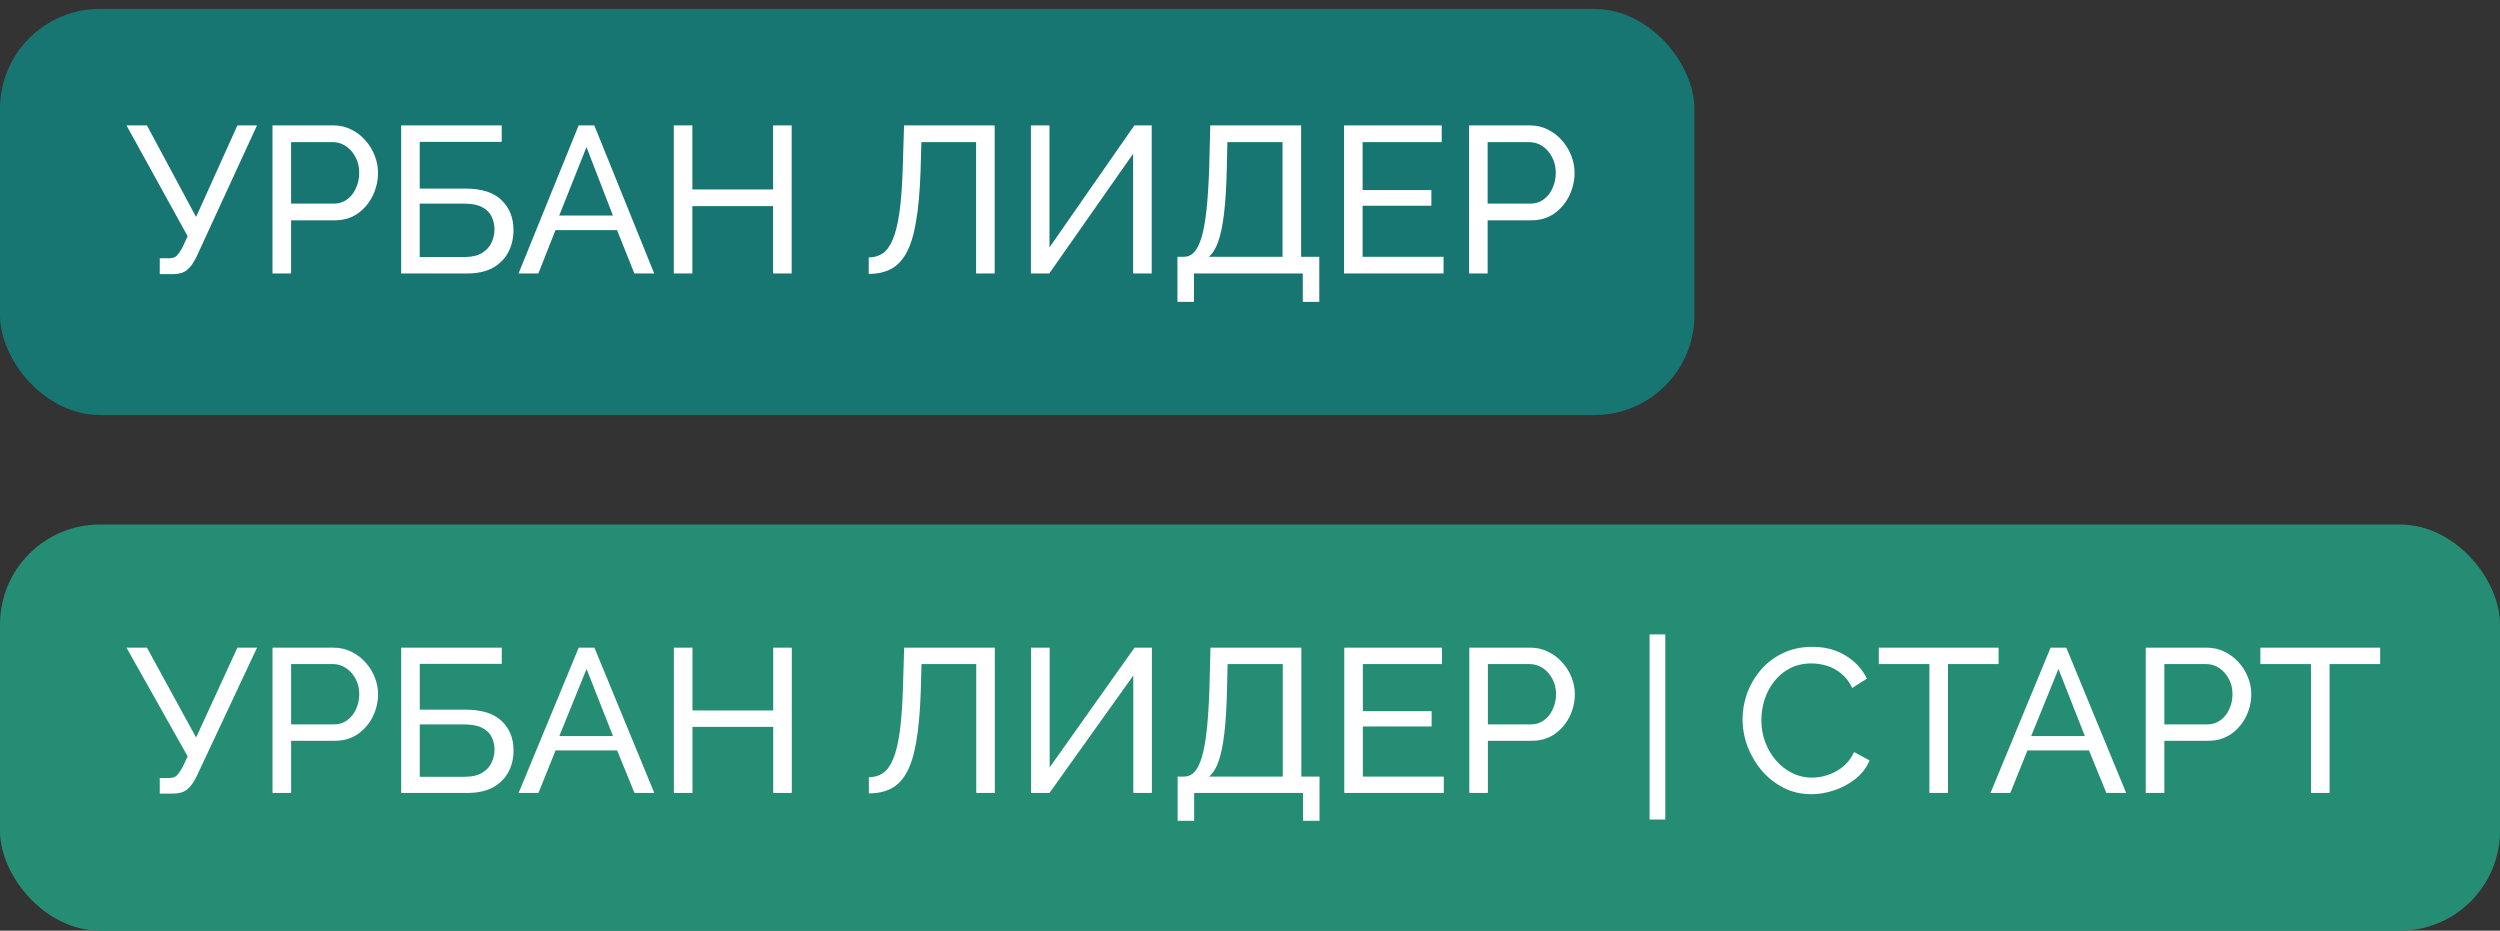 <svg xmlns="http://www.w3.org/2000/svg" width="274" height="102" fill="none" viewBox="0 0 274 102"><rect x="0" y="0" width="274" height="102" fill="#333333" stroke="none"/><rect width="185.707" height="44.511" y="0.977" fill="#177572" rx="10.945"/><path fill="#fff" d="M17.508 30.043V28.306H18.526C18.903 28.306 19.183 28.215 19.364 28.032 19.56 27.834 19.763 27.544 19.975 27.163L20.563 25.883 13.864 13.746H16.105L21.491 23.78 26.017 13.746H28.167L21.536 28.146C21.204 28.832 20.85 29.319 20.472 29.609 20.11 29.898 19.605 30.043 18.956 30.043H17.508ZM29.866 29.974V13.746H36.564C37.274 13.746 37.922 13.899 38.511 14.203 39.099 14.493 39.612 14.889 40.05 15.392 40.487 15.879 40.827 16.436 41.068 17.06 41.309 17.67 41.43 18.295 41.43 18.935 41.43 19.818 41.234 20.664 40.842 21.472 40.449 22.264 39.899 22.912 39.19 23.415 38.48 23.902 37.651 24.146 36.7 24.146H31.903V29.974H29.866ZM31.903 22.317H36.587C37.145 22.317 37.628 22.165 38.035 21.86 38.458 21.556 38.782 21.144 39.009 20.626 39.25 20.108 39.371 19.544 39.371 18.935 39.371 18.295 39.235 17.723 38.963 17.22 38.692 16.702 38.337 16.298 37.9 16.009 37.462 15.719 36.979 15.575 36.451 15.575H31.903V22.317ZM43.966 29.974V13.746H54.987V15.552H46.002V20.672H51.026C52.792 20.672 54.104 21.091 54.964 21.929 55.839 22.767 56.277 23.864 56.277 25.22 56.277 26.119 56.088 26.927 55.711 27.643 55.334 28.359 54.768 28.931 54.014 29.357 53.259 29.769 52.309 29.974 51.162 29.974H43.966ZM46.002 28.169H50.913C51.698 28.169 52.331 28.024 52.814 27.735 53.297 27.445 53.644 27.072 53.855 26.615 54.082 26.142 54.195 25.655 54.195 25.152 54.195 24.664 54.097 24.207 53.901 23.78 53.704 23.338 53.365 22.988 52.882 22.729 52.399 22.455 51.72 22.317 50.845 22.317H46.002V28.169ZM63.418 13.746H65.138L71.701 29.974H69.528L67.627 25.22H60.883L59.005 29.974H56.832L63.418 13.746ZM67.175 23.62 64.278 16.123 61.291 23.62H67.175ZM86.767 13.746V29.974H84.731V22.592H75.882V29.974H73.845V13.746H75.882V20.763H84.731V13.746H86.767ZM106.98 29.974V15.575H100.982L100.892 18.798C100.816 21.007 100.651 22.843 100.394 24.306 100.153 25.754 99.798 26.896 99.33 27.735 98.878 28.557 98.312 29.144 97.633 29.495 96.954 29.845 96.147 30.02 95.212 30.02V28.215C95.785 28.215 96.29 28.07 96.728 27.78 97.165 27.491 97.535 26.988 97.837 26.272 98.154 25.54 98.403 24.527 98.584 23.232 98.765 21.937 98.885 20.283 98.946 18.272L99.082 13.746H109.016V29.974H106.98ZM112.987 29.974V13.746H115.024V27.117L124.325 13.746H126.226V29.974H124.189V16.855L115.001 29.974H112.987ZM129.047 33.083V28.146H129.771C130.194 28.146 130.563 27.978 130.88 27.643 131.197 27.293 131.469 26.744 131.695 25.997 131.921 25.236 132.102 24.222 132.238 22.957 132.374 21.693 132.472 20.131 132.532 18.272L132.645 13.746H142.603V28.146H144.594V33.083H142.784V29.974H130.858V33.083H129.047ZM132.487 28.146H140.566V15.575H134.524L134.456 18.523C134.411 20.443 134.312 22.051 134.162 23.346 134.011 24.641 133.799 25.677 133.528 26.455 133.256 27.232 132.909 27.795 132.487 28.146ZM158.214 28.146V29.974H147.306V13.746H158.011V15.575H149.343V20.832H156.879V22.546H149.343V28.146H158.214ZM161.008 29.974V13.746H167.707C168.416 13.746 169.065 13.899 169.653 14.203 170.242 14.493 170.755 14.889 171.192 15.392 171.63 15.879 171.969 16.436 172.211 17.06 172.452 17.67 172.573 18.295 172.573 18.935 172.573 19.818 172.377 20.664 171.984 21.472 171.592 22.264 171.041 22.912 170.332 23.415 169.623 23.902 168.793 24.146 167.843 24.146H163.045V29.974H161.008ZM163.045 22.317H167.73C168.288 22.317 168.771 22.165 169.178 21.86 169.6 21.556 169.925 21.144 170.151 20.626 170.393 20.108 170.513 19.544 170.513 18.935 170.513 18.295 170.377 17.723 170.106 17.22 169.834 16.702 169.48 16.298 169.042 16.009 168.605 15.719 168.122 15.575 167.594 15.575H163.045V22.317Z"/><rect width="274" height="44.511" y="57.488" fill="#268d75" rx="10.945"/><path fill="#fff" d="M17.509 86.976V85.271H18.527C18.904 85.271 19.184 85.182 19.365 85.002 19.561 84.808 19.764 84.524 19.976 84.15L20.564 82.894 13.864 70.985H16.105L21.492 80.831 26.019 70.985H28.17L21.538 85.114C21.206 85.787 20.851 86.266 20.474 86.55 20.112 86.834 19.606 86.976 18.957 86.976H17.509ZM29.869 86.909V70.985H36.569C37.278 70.985 37.927 71.135 38.515 71.434 39.104 71.718 39.617 72.107 40.054 72.6 40.492 73.078 40.832 73.624 41.073 74.237 41.314 74.835 41.435 75.448 41.435 76.076 41.435 76.943 41.239 77.773 40.847 78.566 40.454 79.343 39.904 79.979 39.194 80.472 38.485 80.95 37.655 81.19 36.704 81.19H31.906V86.909H29.869ZM31.906 79.395H36.591C37.15 79.395 37.633 79.246 38.04 78.947 38.462 78.648 38.787 78.244 39.013 77.736 39.255 77.227 39.375 76.674 39.375 76.076 39.375 75.448 39.24 74.888 38.968 74.394 38.696 73.886 38.342 73.49 37.904 73.205 37.467 72.921 36.984 72.779 36.455 72.779H31.906V79.395ZM43.971 86.909V70.985H54.995V72.757H46.008V77.781H51.033C52.799 77.781 54.112 78.192 54.972 79.014 55.847 79.837 56.285 80.913 56.285 82.244 56.285 83.126 56.096 83.918 55.719 84.621 55.342 85.324 54.776 85.884 54.021 86.303 53.267 86.707 52.316 86.909 51.169 86.909H43.971ZM46.008 85.137H50.92C51.705 85.137 52.339 84.995 52.822 84.711 53.304 84.427 53.652 84.06 53.863 83.612 54.089 83.148 54.202 82.67 54.202 82.176 54.202 81.698 54.104 81.249 53.908 80.831 53.712 80.397 53.372 80.053 52.889 79.799 52.407 79.53 51.728 79.395 50.852 79.395H46.008V85.137ZM63.427 70.985H65.147L71.712 86.909H69.539L67.637 82.244H60.892L59.013 86.909H56.84L63.427 70.985ZM67.185 80.674 64.287 73.318 61.3 80.674H67.185ZM86.781 70.985V86.909H84.744V79.665H75.894V86.909H73.856V70.985H75.894V77.87H84.744V70.985H86.781ZM106.997 86.909V72.779H100.999L100.908 75.942C100.833 78.11 100.667 79.911 100.41 81.347 100.169 82.767 99.814 83.888 99.346 84.711 98.894 85.518 98.328 86.094 97.649 86.438 96.97 86.782 96.162 86.954 95.227 86.954V85.182C95.8 85.182 96.306 85.04 96.743 84.756 97.181 84.472 97.551 83.978 97.853 83.275 98.169 82.558 98.418 81.563 98.6 80.293 98.781 79.022 98.901 77.399 98.962 75.426L99.097 70.985H109.034V86.909H106.997ZM113.006 86.909V70.985H115.043V84.105L124.346 70.985H126.247V86.909H124.21V74.035L115.02 86.909H113.006ZM129.069 89.959V85.114H129.793C130.215 85.114 130.585 84.95 130.902 84.621 131.219 84.277 131.491 83.739 131.717 83.006 131.943 82.259 132.124 81.264 132.26 80.023 132.396 78.782 132.494 77.25 132.554 75.426L132.668 70.985H142.627V85.114H144.619V89.959H142.808V86.909H130.879V89.959H129.069ZM132.509 85.114H140.59V72.779H134.546L134.478 75.673C134.433 77.556 134.335 79.134 134.184 80.405 134.033 81.676 133.822 82.692 133.55 83.455 133.279 84.217 132.932 84.771 132.509 85.114ZM158.241 85.114V86.909H147.331V70.985H158.038V72.779H149.368V77.938H156.906V79.62H149.368V85.114H158.241ZM161.036 86.909V70.985H167.736C168.445 70.985 169.094 71.135 169.682 71.434 170.271 71.718 170.784 72.107 171.222 72.6 171.659 73.078 171.999 73.624 172.24 74.237 172.482 74.835 172.602 75.448 172.602 76.076 172.602 76.943 172.406 77.773 172.014 78.566 171.622 79.343 171.071 79.979 170.362 80.472 169.652 80.95 168.822 81.19 167.872 81.19H163.073V86.909H161.036ZM163.073 79.395H167.758C168.317 79.395 168.8 79.246 169.207 78.947 169.63 78.648 169.954 78.244 170.18 77.736 170.422 77.227 170.543 76.674 170.543 76.076 170.543 75.448 170.407 74.888 170.135 74.394 169.864 73.886 169.509 73.49 169.071 73.205 168.634 72.921 168.151 72.779 167.623 72.779H163.073V79.395ZM180.796 89.824V69.527H182.516V89.824H180.796ZM190.985 78.835C190.985 77.863 191.151 76.914 191.483 75.987 191.83 75.045 192.328 74.192 192.977 73.43 193.641 72.652 194.448 72.039 195.399 71.591 196.35 71.127 197.428 70.895 198.636 70.895 200.069 70.895 201.299 71.224 202.325 71.882 203.351 72.525 204.113 73.355 204.611 74.372L203.004 75.403C202.687 74.731 202.28 74.2 201.782 73.811 201.299 73.407 200.771 73.123 200.197 72.959 199.639 72.794 199.088 72.712 198.545 72.712 197.655 72.712 196.863 72.892 196.168 73.25 195.489 73.609 194.916 74.088 194.448 74.686 193.98 75.284 193.626 75.957 193.384 76.704 193.158 77.437 193.045 78.177 193.045 78.925 193.045 79.747 193.181 80.539 193.452 81.302 193.739 82.064 194.131 82.737 194.629 83.32 195.127 83.903 195.716 84.367 196.395 84.711 197.074 85.055 197.813 85.227 198.613 85.227 199.171 85.227 199.745 85.129 200.333 84.935 200.922 84.741 201.473 84.442 201.986 84.038 202.499 83.619 202.906 83.081 203.208 82.423L204.905 83.343C204.574 84.135 204.06 84.808 203.366 85.361 202.672 85.914 201.895 86.333 201.035 86.617 200.19 86.901 199.352 87.043 198.522 87.043 197.421 87.043 196.41 86.811 195.489 86.348 194.569 85.87 193.769 85.242 193.09 84.464 192.426 83.672 191.906 82.79 191.528 81.818 191.166 80.831 190.985 79.837 190.985 78.835ZM219.044 72.779H213.499V86.909H211.461V72.779H205.916V70.985H219.044V72.779ZM224.745 70.985H226.465L233.029 86.909H230.856L228.955 82.244H222.21L220.331 86.909H218.158L224.745 70.985ZM228.502 80.674 225.605 73.318 222.617 80.674H228.502ZM235.174 86.909V70.985H241.874C242.583 70.985 243.232 71.135 243.82 71.434 244.409 71.718 244.922 72.107 245.36 72.6 245.797 73.078 246.137 73.624 246.378 74.237 246.62 74.835 246.74 75.448 246.74 76.076 246.74 76.943 246.544 77.773 246.152 78.566 245.76 79.343 245.209 79.979 244.5 80.472 243.79 80.95 242.96 81.19 242.01 81.19H237.211V86.909H235.174ZM237.211 79.395H241.897C242.455 79.395 242.938 79.246 243.345 78.947 243.768 78.648 244.092 78.244 244.318 77.736 244.56 77.227 244.681 76.674 244.681 76.076 244.681 75.448 244.545 74.888 244.273 74.394 244.002 73.886 243.647 73.49 243.209 73.205 242.772 72.921 242.289 72.779 241.761 72.779H237.211V79.395ZM260.866 72.779H255.32V86.909H253.283V72.779H247.737V70.985H260.866V72.779Z"/></svg>